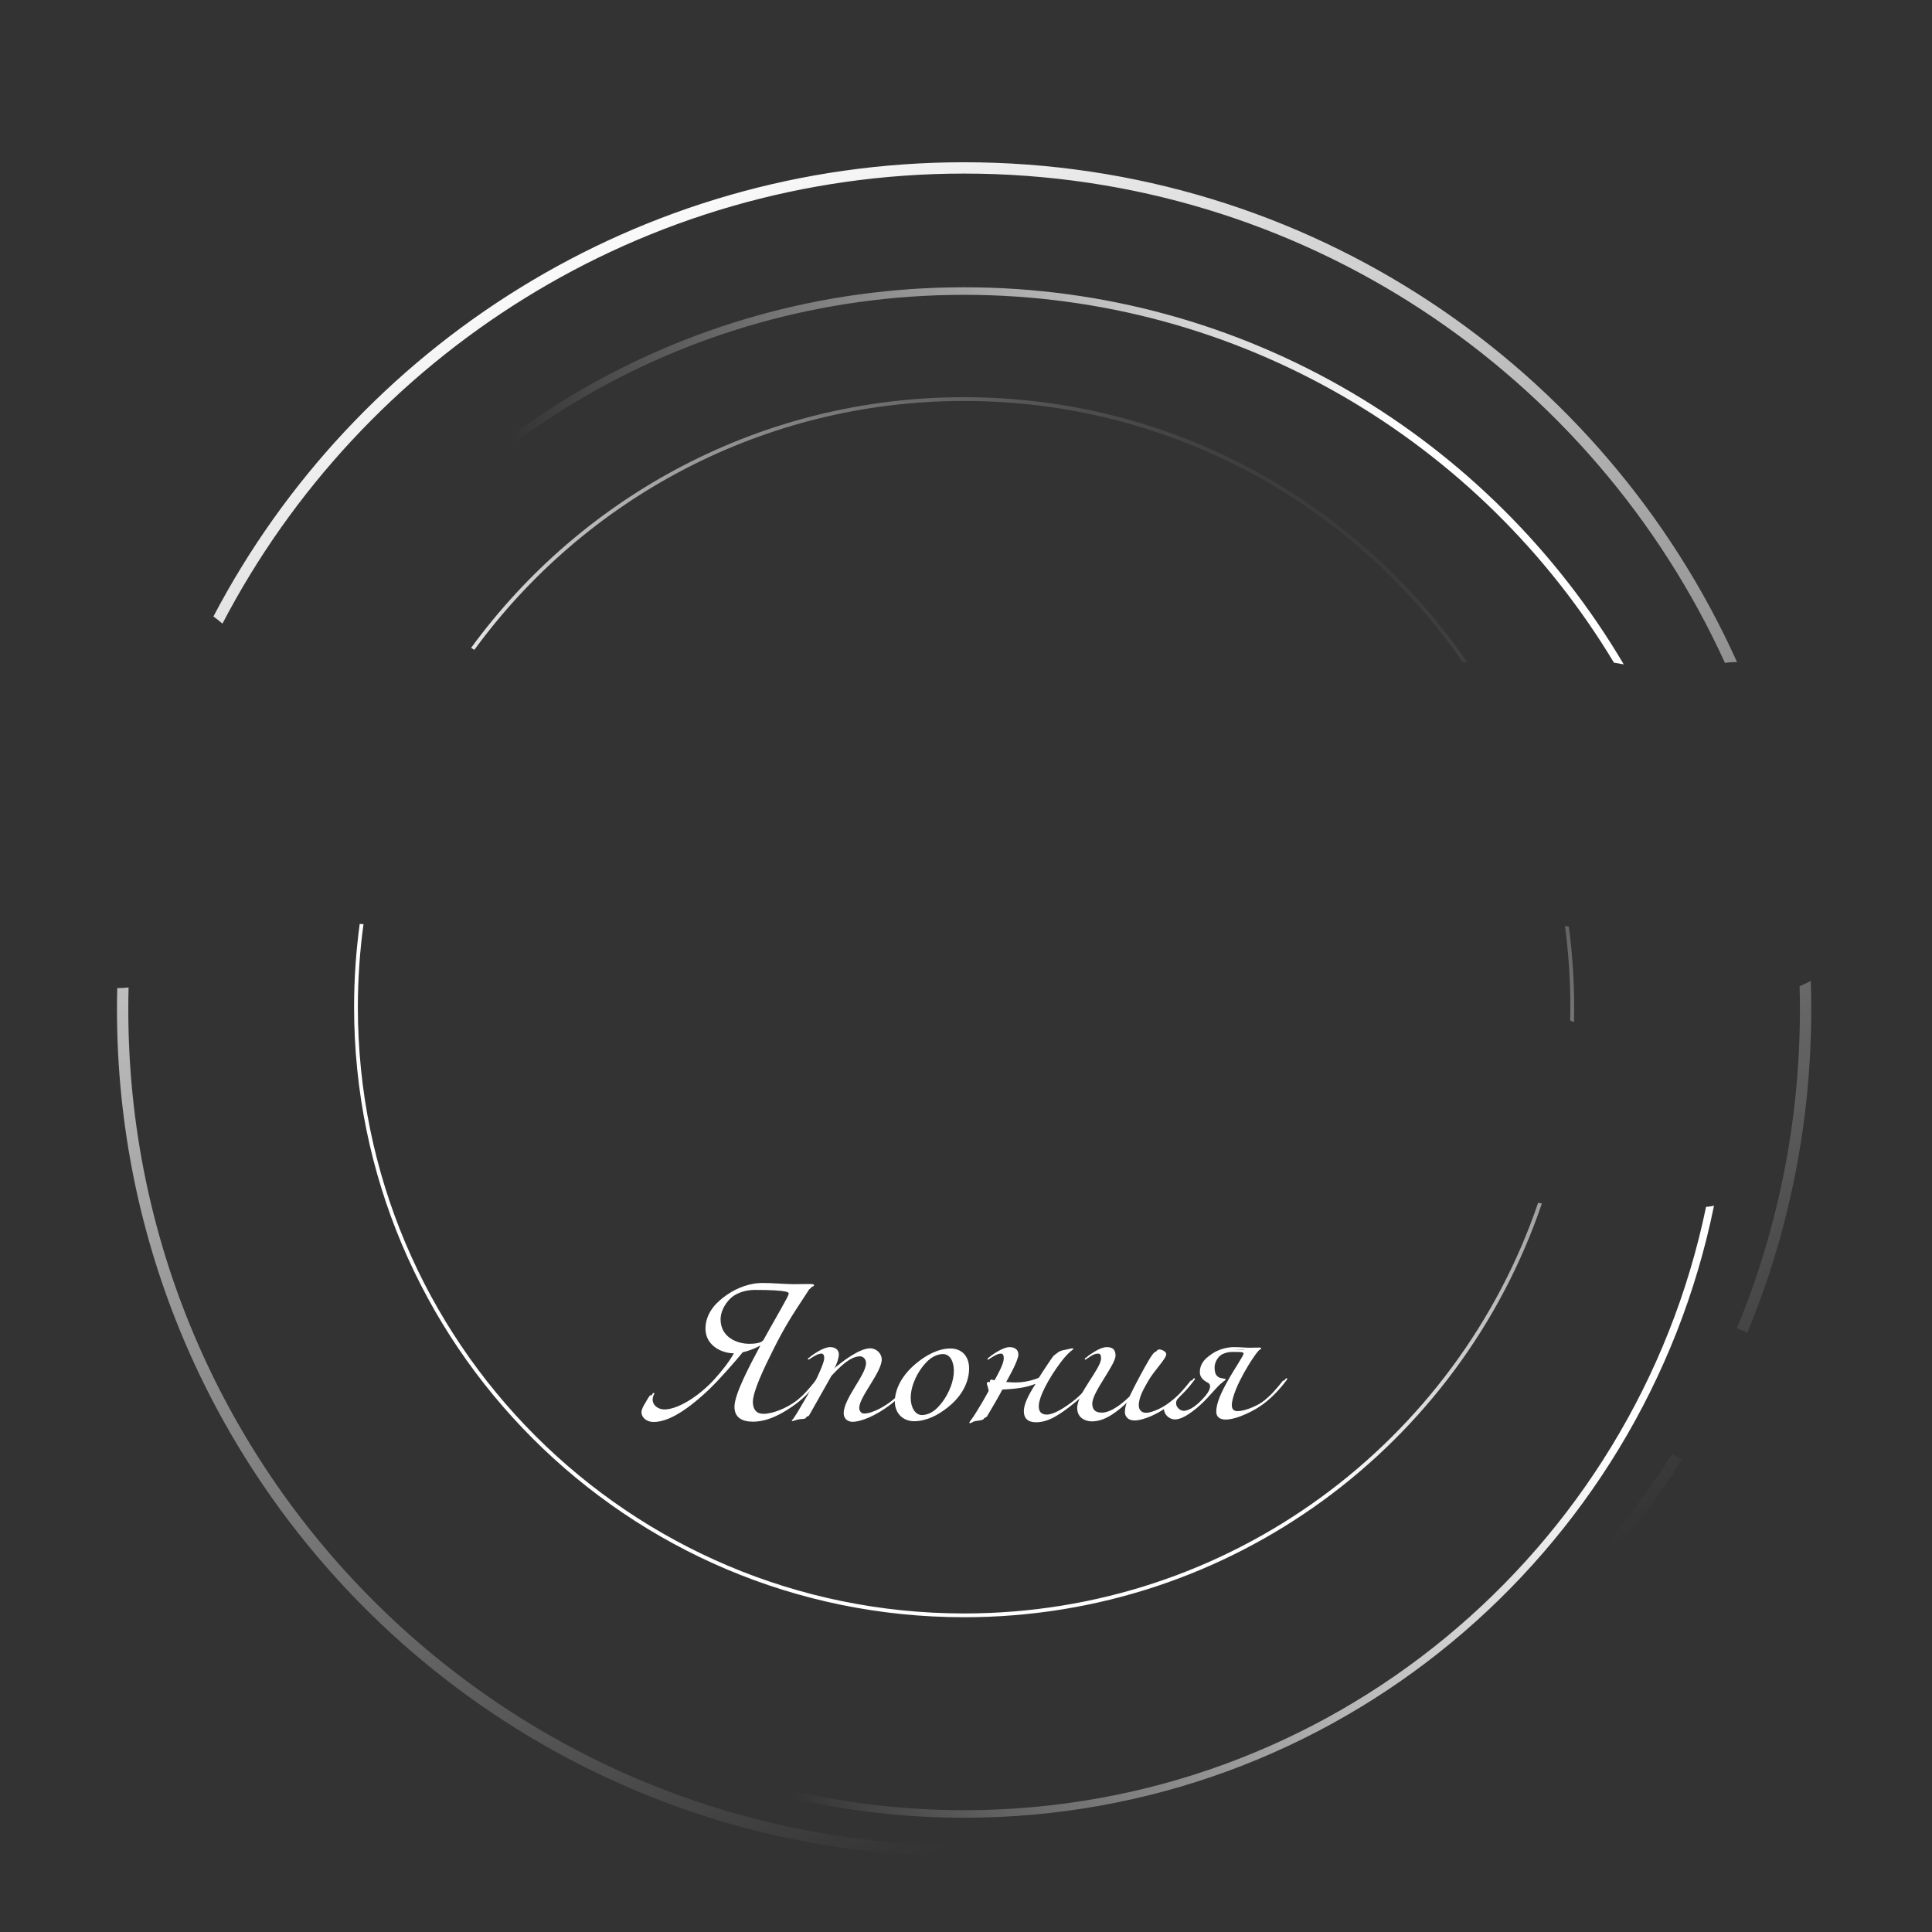 <?xml version="1.0" encoding="UTF-8"?> <svg xmlns="http://www.w3.org/2000/svg" width="512" height="512" viewBox="0 0 512 512" fill="none"><rect x="0" y="0" width="512" height="512" fill="#333333" stroke="none"/><path fill-rule="evenodd" clip-rule="evenodd" d="M452.123 319.828C433.233 411.108 352.379 479.718 255.5 479.718C144.605 479.718 54.708 389.82 54.708 278.925C54.708 266.496 55.837 254.33 57.999 242.525C57.347 242.353 56.703 242.167 56.067 241.967C53.861 253.951 52.708 266.303 52.708 278.925C52.708 390.924 143.501 481.718 255.5 481.718C353.598 481.718 435.428 412.064 454.23 319.515C453.734 319.638 453.229 319.727 452.716 319.781C452.519 319.802 452.321 319.818 452.123 319.828ZM255.5 76.132C329.954 76.132 395.037 116.256 430.305 176.061C429.437 175.895 428.574 175.748 427.715 175.62C392.602 117.211 328.615 78.132 255.5 78.132C180.428 78.132 114.978 119.331 80.528 180.353C79.856 180.184 79.178 180.03 78.492 179.891C113.207 117.976 179.467 76.132 255.5 76.132Z" fill="url(#paint0_linear_806_8)"></path><path fill-rule="evenodd" clip-rule="evenodd" d="M460.297 352.035C471.061 325.986 477 297.437 477 267.5C477 265.435 476.972 263.377 476.916 261.325C477.939 260.942 478.926 260.472 479.874 259.922C479.958 262.437 480 264.964 480 267.5C480 297.82 473.989 326.737 463.094 353.123C462.163 352.724 461.23 352.362 460.297 352.035ZM460.326 175.459C459.26 175.443 458.193 175.515 457.131 175.678C422.235 99.174 345.077 46 255.5 46C170.044 46 95.892 94.393 58.951 165.269C58.18 164.591 57.381 163.958 56.556 163.375C94.086 91.816 169.092 43 255.5 43C346.69 43 425.181 97.369 460.326 175.459ZM31.07 261.859C31.023 263.734 31 265.614 31 267.5C31 391.488 131.512 492 255.5 492C335.655 492 405.999 449.993 445.718 386.792C444.823 386.314 443.957 385.812 443.12 385.288C403.921 447.594 334.546 489 255.5 489C133.169 489 34 389.831 34 267.5C34 265.553 34.025 263.613 34.075 261.678C33.076 261.797 32.073 261.858 31.07 261.859Z" fill="url(#paint1_linear_806_8)"></path><path fill-rule="evenodd" clip-rule="evenodd" d="M416.163 266.921C416.163 268.088 416.15 269.253 416.126 270.414L416.276 270.482C416.558 270.61 416.837 270.74 417.116 270.872C417.147 269.559 417.163 268.241 417.163 266.921C417.163 259.675 416.686 252.541 415.763 245.548C415.42 245.499 415.077 245.445 414.732 245.387C415.676 252.43 416.163 259.619 416.163 266.921ZM387.641 175.51C388.021 175.47 388.403 175.438 388.789 175.412C359.643 133.04 310.816 105.258 255.5 105.258C201.821 105.258 154.252 131.42 124.849 171.69C125.14 171.857 125.425 172.032 125.704 172.215C154.928 132.231 202.181 106.258 255.5 106.258C310.27 106.258 358.639 133.664 387.641 175.51ZM255.5 427.583C326.096 427.583 386.058 382.051 407.619 318.75C407.95 318.82 408.279 318.886 408.608 318.949C386.949 382.708 326.582 428.583 255.5 428.583C166.216 428.583 93.837 356.205 93.837 266.921C93.837 259.437 94.346 252.071 95.33 244.857C95.663 244.883 95.997 244.899 96.333 244.907C95.347 252.104 94.837 259.453 94.837 266.921C94.837 355.652 166.768 427.583 255.5 427.583Z" fill="url(#paint2_linear_806_8)"></path><path d="M196.44 358.44C194.2 361.28 189.56 366.48 187.16 368.76C183.72 372.04 178.12 376.84 173.2 376.84C171.36 376.84 170 375.68 170 374.24C170 373.6 170.44 372.72 170.88 372C171.48 370.96 172.16 369.72 172.44 369.72C172.56 369.72 172.6 369.8 172.6 369.88C172.6 370.12 172.16 370.52 172.16 371.52C172.16 373.12 173.76 374.12 175.24 374.12C179.4 374.12 185.68 369.56 189.32 365.52C191.32 363.32 193.36 360.72 194.48 358.64C191.16 358.64 186.96 356.52 186.96 352.12C186.96 345.08 195.4 340.6 201.12 340.6C204.4 340.6 207.16 340.92 209.6 340.92C210.96 340.92 211.44 340.88 213.72 340.88C214.56 340.88 214.92 340.92 214.92 341.24C214.92 341.52 214.52 341.44 213.96 341.92C213.72 342.12 213.48 342.56 212.64 343.84C209.08 349.24 207.12 352.28 204.24 358.04C201.6 363.28 198.72 369.36 198.72 372.12C198.72 374.12 199.68 375.28 201.52 375.28C203.96 375.28 207.56 373.84 210.52 371.68C212.92 369.84 214.36 368.08 215.96 366.08C216.12 365.84 216.2 365.84 216.28 365.84C216.36 365.84 216.44 365.92 216.44 366C216.44 366.08 216.44 366.08 216.36 366.24C214.36 368.96 212.2 371.04 210.84 372.08C205.6 376 201.96 376.76 199.56 376.76C196.6 376.76 194.64 375.64 194.64 372.8C194.64 369.4 198.84 361.6 201.52 356.56C201.52 356.56 199.32 357.88 196.44 358.44ZM202.28 355.2C204.6 350.96 206.32 348.12 208.56 343.96C208.72 343.68 209.04 342.92 209.04 342.8C209.04 342.6 208.64 342.36 208.2 342.28C206.88 342 204.32 341.84 200 341.84C193.76 341.84 190.16 346.72 190.16 350.24C190.16 354.92 194.44 356.72 197.76 356.72C200.96 356.72 201.48 355.92 202.28 355.2Z" fill="white"></path><path d="M221.508 359.56C221.508 360.36 221.028 362 220.228 363.44C222.548 361.2 227.068 357.92 229.788 357.92C231.468 357.92 232.868 359.28 232.868 360.88C232.868 364.24 226.908 370.8 226.908 373.68C226.908 374.48 227.388 375.2 228.188 375.2C230.588 375.2 234.028 373.04 235.788 371.68C238.188 369.84 239.628 368.08 241.228 366.08C241.388 365.84 241.468 365.84 241.548 365.84C241.628 365.84 241.708 365.92 241.708 366C241.708 366.08 241.708 366.08 241.628 366.24C239.628 368.96 237.468 371.04 236.108 372.08C232.028 375.36 227.908 376.8 225.988 376.8C224.628 376.8 223.588 375.96 223.588 374.52C223.588 370.6 229.508 364.36 229.508 361.24C229.508 360.08 228.668 359.44 227.908 359.44C225.748 359.44 222.948 361.52 219.548 365.2L213.628 375.68C213.348 376.16 212.628 375.96 211.588 376.16C210.668 376.36 210.308 376.6 209.988 376.6C209.908 376.6 209.828 376.56 209.828 376.44C209.828 376.32 210.028 376.28 210.308 375.88C210.788 375.2 211.548 373.92 212.348 372.56C213.468 370.64 214.268 369.36 216.028 366.08C216.668 364.88 218.428 361.04 218.428 360C218.428 358.96 218.108 358.72 217.628 358.72C216.828 358.72 215.628 359.44 214.668 360.08C214.428 360.24 214.348 360.32 214.268 360.32C214.188 360.32 214.108 360.24 214.108 360.16C214.108 360.08 214.108 360 214.348 359.84C214.668 359.6 217.388 357.6 219.148 357.6C220.748 357.6 221.508 358.44 221.508 359.56Z" fill="white"></path><path d="M251.063 357.96C254.103 357.96 256.023 360.04 256.023 363.24C256.023 370.56 248.303 376.64 242.263 376.64C239.263 376.64 237.143 374.48 237.143 371.48C237.143 364.6 245.023 357.96 251.063 357.96ZM249.903 358.84C245.543 358.84 240.543 365.64 240.543 371.04C240.543 373.64 241.783 375.6 243.503 375.6C247.903 375.6 252.783 368.68 252.783 363.28C252.783 360.72 251.703 358.84 249.903 358.84Z" fill="white"></path><path d="M269.086 359.56C269.086 361.28 265.846 366.84 265.846 366.84C266.846 366.92 267.566 366.96 268.326 366.96C270.446 366.96 272.766 366.52 275.086 365.48C276.166 363.72 278.406 360.36 279.006 359.56C279.686 358.64 280.726 358.44 281.646 358.28C282.326 358.16 283.046 357.92 283.446 357.92C283.606 357.92 283.646 358 283.646 358.08C283.646 358.32 282.566 358.6 280.286 361.64C277.206 365.76 274.486 370.72 274.486 373.28C274.486 374.6 275.046 375.48 276.646 375.48C278.406 375.48 281.246 373.76 283.966 371.68C286.366 369.84 287.806 368.08 289.406 366.08C289.566 365.84 289.646 365.84 289.726 365.84C289.806 365.84 289.886 365.92 289.886 366C289.886 366.08 289.886 366.08 289.806 366.24C287.806 368.96 285.646 371.04 284.286 372.08C281.246 374.56 278.086 376.92 274.566 376.92C272.326 376.92 271.326 375.8 271.326 374C271.326 372.08 272.566 369.68 274.446 366.72C272.006 367.68 269.806 368.04 265.126 368.28C264.406 369.8 261.566 374.64 260.766 375.96C260.486 376.4 259.526 376.44 258.486 376.6C257.806 376.72 257.366 377.16 257.126 377.16C256.966 377.16 256.886 377.12 256.886 376.96C256.886 376.8 257.526 376.2 258.646 374.36C259.406 373.16 260.846 370.76 262.006 368.6C261.846 367.48 261.526 367 261.526 366.64C261.526 366.44 261.766 366.2 261.806 366.2C262.086 366.2 262.646 366.4 263.206 366.44C265.006 363.24 266.006 361.2 266.006 360C266.006 358.96 265.686 358.72 265.206 358.72C264.406 358.72 263.206 359.44 262.246 360.08C262.006 360.24 261.926 360.32 261.846 360.32C261.766 360.32 261.686 360.24 261.686 360.16C261.686 360.08 261.686 360 261.926 359.84C262.246 359.6 264.966 357.6 266.726 357.6C268.326 357.6 269.086 358.44 269.086 359.56Z" fill="white"></path><path d="M310.267 372.08C307.227 374.64 303.027 376.44 300.627 376.44C299.027 376.44 298.107 375.44 298.107 374.2C298.107 373.4 298.267 372.56 298.667 371.52C297.147 372.96 293.587 376.68 289.387 376.68C287.667 376.68 285.467 375.8 285.467 373.12C285.467 369.28 291.787 362.68 291.787 360C291.787 359.28 291.707 358.72 290.987 358.72C289.867 358.72 288.987 359.44 288.027 360.08C287.787 360.24 287.707 360.32 287.627 360.32C287.547 360.32 287.467 360.24 287.467 360.16C287.467 360.08 287.467 360 287.707 359.84C288.987 358.96 290.907 357.6 292.507 357.6C294.107 357.6 294.827 358.32 294.827 359.84C294.827 362.32 288.667 369.48 288.667 372.56C288.667 374.16 289.427 374.96 291.227 374.96C293.587 374.96 296.827 372.52 299.307 370.12C300.787 367 303.427 362.16 304.387 360.56C305.107 359.36 305.827 358.2 306.387 358.2C306.827 358.2 308.267 358.64 308.267 359.48C308.267 360.72 305.027 363.8 303.427 366.68C302.427 368.48 300.987 370.72 300.987 373.08C300.987 374.12 301.627 375 302.907 375C304.627 375 307.707 373.52 309.947 371.68C312.347 369.84 313.787 368.08 315.387 366.08C315.547 365.84 315.627 365.84 315.707 365.84C315.787 365.84 315.867 365.92 315.867 366C315.867 366.08 315.867 366.08 315.787 366.24C313.787 368.96 311.627 371.04 310.267 372.08Z" fill="white"></path><path d="M312.923 374.48C314.283 374.48 316.843 373 319.443 369.92C320.323 368.88 320.683 368 320.683 367.36C320.683 367.04 320.523 366.72 320.243 366.52C319.243 366 317.963 365.2 317.963 363.64C317.963 359.44 323.083 357.6 326.163 357.6C327.883 357.6 329.083 357.76 330.363 357.76C331.083 357.76 331.603 357.72 332.803 357.72C333.243 357.72 333.443 357.76 333.443 357.92C333.443 358.08 333.123 358.2 332.843 358.44C332.723 358.56 332.483 358.8 332.003 359.44C330.843 361.04 329.163 363.68 327.683 366.68C326.443 369.2 325.643 371.68 325.643 372.92C325.643 374.04 326.123 374.56 327.163 374.56C329.443 374.56 333.043 372.8 334.403 371.68C336.803 369.84 338.243 368.08 339.843 366.08C340.003 365.84 340.083 365.84 340.163 365.84C340.243 365.84 340.323 365.92 340.323 366C340.323 366.08 340.323 366.08 340.243 366.24C338.243 368.96 336.083 371.04 334.723 372.08C333.083 373.48 327.963 376.2 324.803 376.2C323.363 376.2 322.323 375.56 322.323 374.12C322.323 371.72 323.763 368.76 325.523 365.64C327.083 362.88 329.563 359.24 329.563 358.72C329.563 358.32 328.843 358.28 327.723 358.28H326.563C323.323 358.28 321.083 360.72 321.083 363C321.083 364.56 321.523 365.44 322.603 365.76C323.083 365.92 324.003 365.88 324.003 366.16C324.003 366.4 323.683 366.48 322.923 367.08C322.283 367.6 320.763 369.32 319.083 371.16C315.083 375.4 312.603 376.16 311.403 376.16C309.683 376.16 308.443 374.72 308.443 373.28C308.443 372.96 308.683 372.76 308.963 372.56C310.443 371.48 311.443 370.48 311.523 370.48C311.683 370.48 311.763 370.56 311.763 370.72C311.763 370.88 311.483 371 311.163 371.48C311.003 371.72 310.883 372 310.883 372.52C310.883 373.48 311.883 374.48 312.923 374.48Z" fill="white"></path><path d="M197.24 357.84C195 360.68 190.36 365.88 187.96 368.16C184.52 371.44 178.92 376.24 174 376.24C172.16 376.24 170.8 375.08 170.8 373.64C170.8 373 171.24 372.12 171.68 371.4C172.28 370.36 172.96 369.12 173.24 369.12C173.36 369.12 173.4 369.2 173.4 369.28C173.4 369.52 172.96 369.92 172.96 370.92C172.96 372.52 174.56 373.52 176.04 373.52C180.2 373.52 186.48 368.96 190.12 364.92C192.12 362.72 194.16 360.12 195.28 358.04C191.96 358.04 187.76 355.92 187.76 351.52C187.76 344.48 196.2 340 201.92 340C205.2 340 207.96 340.32 210.4 340.32C211.76 340.32 212.24 340.28 214.52 340.28C215.36 340.28 215.72 340.32 215.72 340.64C215.72 340.92 215.32 340.84 214.76 341.32C214.52 341.52 214.28 341.96 213.44 343.24C209.88 348.64 207.92 351.68 205.04 357.44C202.4 362.68 199.52 368.76 199.52 371.52C199.52 373.52 200.48 374.68 202.32 374.68C204.76 374.68 208.36 373.24 211.32 371.08C213.72 369.24 215.16 367.48 216.76 365.48C216.92 365.24 217 365.24 217.08 365.24C217.16 365.24 217.24 365.32 217.24 365.4C217.24 365.48 217.24 365.48 217.16 365.64C215.16 368.36 213 370.44 211.64 371.48C206.4 375.4 202.76 376.16 200.36 376.16C197.4 376.16 195.44 375.04 195.44 372.2C195.44 368.8 199.64 361 202.32 355.96C202.32 355.96 200.12 357.28 197.24 357.84ZM203.08 354.6C205.4 350.36 207.12 347.52 209.36 343.36C209.52 343.08 209.84 342.32 209.84 342.2C209.84 342 209.44 341.76 209 341.68C207.68 341.4 205.12 341.24 200.8 341.24C194.56 341.24 190.96 346.12 190.96 349.64C190.96 354.32 195.24 356.12 198.56 356.12C201.76 356.12 202.28 355.32 203.08 354.6Z" fill="white"></path><path d="M222.308 358.96C222.308 359.76 221.828 361.4 221.028 362.84C223.348 360.6 227.868 357.32 230.588 357.32C232.268 357.32 233.668 358.68 233.668 360.28C233.668 363.64 227.708 370.2 227.708 373.08C227.708 373.88 228.188 374.6 228.988 374.6C231.388 374.6 234.828 372.44 236.588 371.08C238.988 369.24 240.428 367.48 242.028 365.48C242.188 365.24 242.268 365.24 242.348 365.24C242.428 365.24 242.508 365.32 242.508 365.4C242.508 365.48 242.508 365.48 242.428 365.64C240.428 368.36 238.268 370.44 236.908 371.48C232.828 374.76 228.708 376.2 226.788 376.2C225.428 376.2 224.388 375.36 224.388 373.92C224.388 370 230.308 363.76 230.308 360.64C230.308 359.48 229.468 358.84 228.708 358.84C226.548 358.84 223.748 360.92 220.348 364.6L214.428 375.08C214.148 375.56 213.428 375.36 212.388 375.56C211.468 375.76 211.108 376 210.788 376C210.708 376 210.628 375.96 210.628 375.84C210.628 375.72 210.828 375.68 211.108 375.28C211.588 374.6 212.348 373.32 213.148 371.96C214.268 370.04 215.068 368.76 216.828 365.48C217.468 364.28 219.228 360.44 219.228 359.4C219.228 358.36 218.908 358.12 218.428 358.12C217.628 358.12 216.428 358.84 215.468 359.48C215.228 359.64 215.148 359.72 215.068 359.72C214.988 359.72 214.908 359.64 214.908 359.56C214.908 359.48 214.908 359.4 215.148 359.24C215.468 359 218.188 357 219.948 357C221.548 357 222.308 357.84 222.308 358.96Z" fill="white"></path><path d="M251.863 357.36C254.903 357.36 256.823 359.44 256.823 362.64C256.823 369.96 249.103 376.04 243.063 376.04C240.063 376.04 237.943 373.88 237.943 370.88C237.943 364 245.823 357.36 251.863 357.36ZM250.703 358.24C246.343 358.24 241.343 365.04 241.343 370.44C241.343 373.04 242.583 375 244.303 375C248.703 375 253.583 368.08 253.583 362.68C253.583 360.12 252.503 358.24 250.703 358.24Z" fill="white"></path><path d="M269.886 358.96C269.886 360.68 266.646 366.24 266.646 366.24C267.646 366.32 268.366 366.36 269.126 366.36C271.246 366.36 273.566 365.92 275.886 364.88C276.966 363.12 279.206 359.76 279.806 358.96C280.486 358.04 281.526 357.84 282.446 357.68C283.126 357.56 283.846 357.32 284.246 357.32C284.406 357.32 284.446 357.4 284.446 357.48C284.446 357.72 283.366 358 281.086 361.04C278.006 365.16 275.286 370.12 275.286 372.68C275.286 374 275.846 374.88 277.446 374.88C279.206 374.88 282.046 373.16 284.766 371.08C287.166 369.24 288.606 367.48 290.206 365.48C290.366 365.24 290.446 365.24 290.526 365.24C290.606 365.24 290.686 365.32 290.686 365.4C290.686 365.48 290.686 365.48 290.606 365.64C288.606 368.36 286.446 370.44 285.086 371.48C282.046 373.96 278.886 376.32 275.366 376.32C273.126 376.32 272.126 375.2 272.126 373.4C272.126 371.48 273.366 369.08 275.246 366.12C272.806 367.08 270.606 367.44 265.926 367.68C265.206 369.2 262.366 374.04 261.566 375.36C261.286 375.8 260.326 375.84 259.286 376C258.606 376.12 258.166 376.56 257.926 376.56C257.766 376.56 257.686 376.52 257.686 376.36C257.686 376.2 258.326 375.6 259.446 373.76C260.206 372.56 261.646 370.16 262.806 368C262.646 366.88 262.326 366.4 262.326 366.04C262.326 365.84 262.566 365.6 262.606 365.6C262.886 365.6 263.446 365.8 264.006 365.84C265.806 362.64 266.806 360.6 266.806 359.4C266.806 358.36 266.486 358.12 266.006 358.12C265.206 358.12 264.006 358.84 263.046 359.48C262.806 359.64 262.726 359.72 262.646 359.72C262.566 359.72 262.486 359.64 262.486 359.56C262.486 359.48 262.486 359.4 262.726 359.24C263.046 359 265.766 357 267.526 357C269.126 357 269.886 357.84 269.886 358.96Z" fill="white"></path><path d="M311.067 371.48C308.027 374.04 303.827 375.84 301.427 375.84C299.827 375.84 298.907 374.84 298.907 373.6C298.907 372.8 299.067 371.96 299.467 370.92C297.947 372.36 294.387 376.08 290.187 376.08C288.467 376.08 286.267 375.2 286.267 372.52C286.267 368.68 292.587 362.08 292.587 359.4C292.587 358.68 292.507 358.12 291.787 358.12C290.667 358.12 289.787 358.84 288.827 359.48C288.587 359.64 288.507 359.72 288.427 359.72C288.347 359.72 288.267 359.64 288.267 359.56C288.267 359.48 288.267 359.4 288.507 359.24C289.787 358.36 291.707 357 293.307 357C294.907 357 295.627 357.72 295.627 359.24C295.627 361.72 289.467 368.88 289.467 371.96C289.467 373.56 290.227 374.36 292.027 374.36C294.387 374.36 297.627 371.92 300.107 369.52C301.587 366.4 304.227 361.56 305.187 359.96C305.907 358.76 306.627 357.6 307.187 357.6C307.627 357.6 309.067 358.04 309.067 358.88C309.067 360.12 305.827 363.2 304.227 366.08C303.227 367.88 301.787 370.12 301.787 372.48C301.787 373.52 302.427 374.4 303.707 374.4C305.427 374.4 308.507 372.92 310.747 371.08C313.147 369.24 314.587 367.48 316.187 365.48C316.347 365.24 316.427 365.24 316.507 365.24C316.587 365.24 316.667 365.32 316.667 365.4C316.667 365.48 316.667 365.48 316.587 365.64C314.587 368.36 312.427 370.44 311.067 371.48Z" fill="white"></path><path d="M313.723 373.88C315.083 373.88 317.643 372.4 320.243 369.32C321.123 368.28 321.483 367.4 321.483 366.76C321.483 366.44 321.323 366.12 321.043 365.92C320.043 365.4 318.763 364.6 318.763 363.04C318.763 358.84 323.883 357 326.963 357C328.683 357 329.883 357.16 331.163 357.16C331.883 357.16 332.403 357.12 333.603 357.12C334.043 357.12 334.243 357.16 334.243 357.32C334.243 357.48 333.923 357.6 333.643 357.84C333.523 357.96 333.283 358.2 332.803 358.84C331.643 360.44 329.963 363.08 328.483 366.08C327.243 368.6 326.443 371.08 326.443 372.32C326.443 373.44 326.923 373.96 327.963 373.96C330.243 373.96 333.843 372.2 335.203 371.08C337.603 369.24 339.043 367.48 340.643 365.48C340.803 365.24 340.883 365.24 340.963 365.24C341.043 365.24 341.123 365.32 341.123 365.4C341.123 365.48 341.123 365.48 341.043 365.64C339.043 368.36 336.883 370.44 335.523 371.48C333.883 372.88 328.763 375.6 325.603 375.6C324.163 375.6 323.123 374.96 323.123 373.52C323.123 371.12 324.563 368.16 326.323 365.04C327.883 362.28 330.363 358.64 330.363 358.12C330.363 357.72 329.643 357.68 328.523 357.68H327.363C324.123 357.68 321.883 360.12 321.883 362.4C321.883 363.96 322.323 364.84 323.403 365.16C323.883 365.32 324.803 365.28 324.803 365.56C324.803 365.8 324.483 365.88 323.723 366.48C323.083 367 321.563 368.72 319.883 370.56C315.883 374.8 313.403 375.56 312.203 375.56C310.483 375.56 309.243 374.12 309.243 372.68C309.243 372.36 309.483 372.16 309.763 371.96C311.243 370.88 312.243 369.88 312.323 369.88C312.483 369.88 312.563 369.96 312.563 370.12C312.563 370.28 312.283 370.4 311.963 370.88C311.803 371.12 311.683 371.4 311.683 371.92C311.683 372.88 312.683 373.88 313.723 373.88Z" fill="white"></path><defs><linearGradient id="paint0_linear_806_8" x1="418.5" y1="298.5" x2="182.952" y2="347.475" gradientUnits="userSpaceOnUse"><stop offset="0.031" stop-color="white"></stop><stop offset="1" stop-color="white" stop-opacity="0"></stop></linearGradient><linearGradient id="paint1_linear_806_8" x1="70" y1="77" x2="255.5" y2="487.86" gradientUnits="userSpaceOnUse"><stop offset="0.031" stop-color="white"></stop><stop offset="1" stop-color="white" stop-opacity="0"></stop></linearGradient><linearGradient id="paint2_linear_806_8" x1="256" y1="325" x2="393" y2="162" gradientUnits="userSpaceOnUse"><stop offset="0.031" stop-color="white"></stop><stop offset="1" stop-color="white" stop-opacity="0"></stop></linearGradient></defs></svg> 